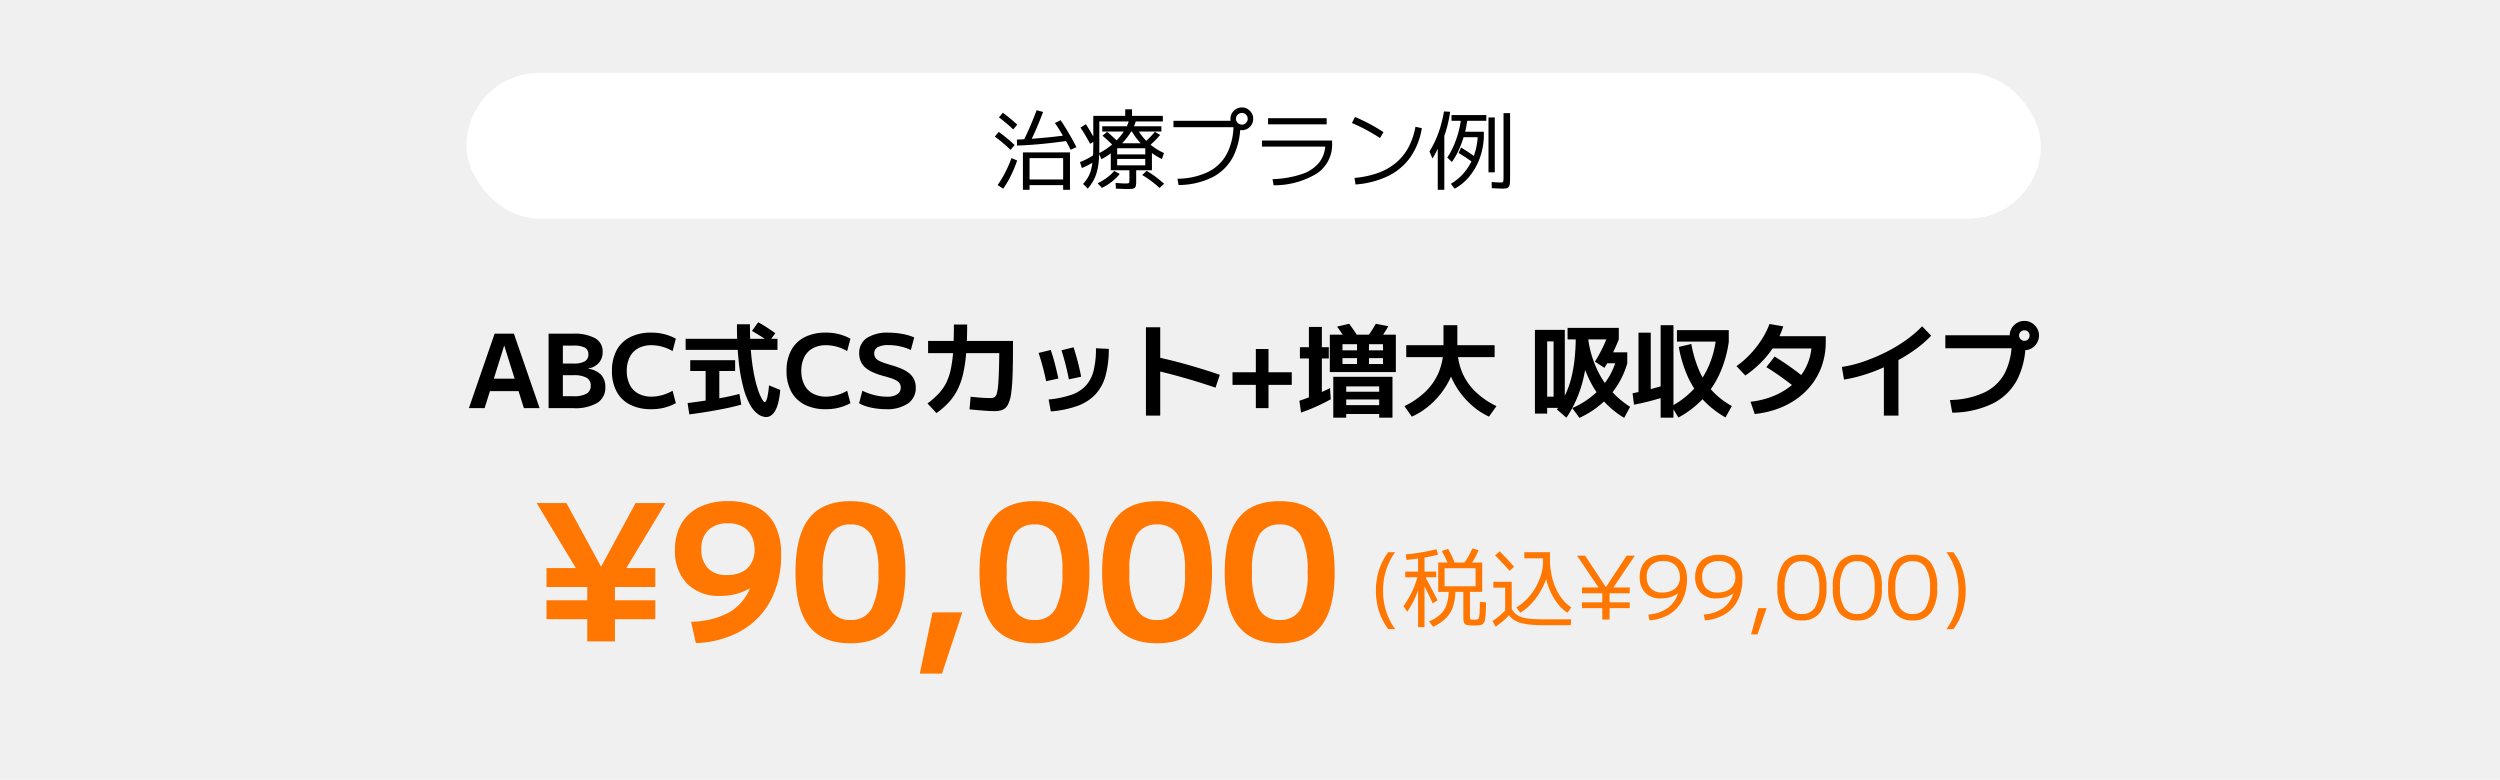 <svg xmlns="http://www.w3.org/2000/svg" width="343" height="107" viewBox="0 0 343 107">
  <g id="ex" transform="translate(-16 -10066)">
    <rect id="bg" width="343" height="107" transform="translate(16 10066)" fill="#f0f0f0"/>
    <path id="パス_934" data-name="パス 934" d="M-107.667,0l3.528-10.22h2.646L-97.965,0h-2.156l-2.688-8.554h-.028L-105.511,0Zm2.058-2.338V-4.046h5.6v1.708ZM-96.733,0V-10.22h3.3a6.076,6.076,0,0,1,3.087.623,2.044,2.044,0,0,1,1.029,1.869,2.211,2.211,0,0,1-.525,1.519,2.52,2.52,0,0,1-1.463.777V-5.4a2.883,2.883,0,0,1,1.757.805,2.392,2.392,0,0,1,.6,1.7,2.432,2.432,0,0,1-1.1,2.17A5.994,5.994,0,0,1-93.331,0Zm3.4-1.638a3.581,3.581,0,0,0,1.806-.35,1.187,1.187,0,0,0,.574-1.092,1.184,1.184,0,0,0-.574-1.1,3.643,3.643,0,0,0-1.806-.343h-2.422v-1.6h2.422a3.106,3.106,0,0,0,1.568-.3,1.042,1.042,0,0,0,.49-.959.984.984,0,0,0-.483-.924,3.3,3.3,0,0,0-1.575-.28h-1.442v6.944ZM-82.677.14a6.2,6.2,0,0,1-2.884-.623,4.283,4.283,0,0,1-1.841-1.8,5.86,5.86,0,0,1-.637-2.828A5.86,5.86,0,0,1-87.4-7.938a4.283,4.283,0,0,1,1.841-1.8,6.2,6.2,0,0,1,2.884-.623,6.877,6.877,0,0,1,3.4.826l-.448,1.708a5.81,5.81,0,0,0-2.87-.812,3.776,3.776,0,0,0-1.834.42A2.807,2.807,0,0,0-85.6-7.007a4.11,4.11,0,0,0-.406,1.9A4.12,4.12,0,0,0-85.6-3.22,2.8,2.8,0,0,0-84.427-2a3.776,3.776,0,0,0,1.834.42,5.917,5.917,0,0,0,2.87-.812l.448,1.708A6.877,6.877,0,0,1-82.677.14Zm15.806,1.078A1.986,1.986,0,0,1-67.97.84,3.811,3.811,0,0,1-69.055-.406a9.837,9.837,0,0,1-.931-2.331,23.242,23.242,0,0,1-.658-3.626,46.511,46.511,0,0,1-.245-5.145h1.778q0,2.226.161,3.955a28.26,28.26,0,0,0,.42,3,16.4,16.4,0,0,0,.546,2.086,6.939,6.939,0,0,0,.532,1.225q.245.406.371.406.1,0,.2-.182a2.88,2.88,0,0,0,.2-.679,13.069,13.069,0,0,0,.189-1.435l1.54.63A11.259,11.259,0,0,1-65.212-.8,4.344,4.344,0,0,1-65.646.357a1.946,1.946,0,0,1-.574.651A1.159,1.159,0,0,1-66.871,1.218ZM-77.427.854-77.665-.7q1.456-.182,2.786-.392t2.436-.427q1.106-.217,1.89-.441L-70.3-.49q-.8.238-1.925.476t-2.457.462Q-76.013.672-77.427.854Zm2.24-1.764V-5.1H-77.3V-6.58h6.16V-5.1h-2.17V-.91Zm-2.744-7.084V-9.52h12.6v1.526Zm11.438-1.12q-.574-.406-1.176-.784t-1.162-.7l.854-1.19q.588.322,1.183.707t1.169.8ZM-58.723.14a6.2,6.2,0,0,1-2.884-.623,4.283,4.283,0,0,1-1.841-1.8,5.86,5.86,0,0,1-.637-2.828,5.86,5.86,0,0,1,.637-2.828,4.283,4.283,0,0,1,1.841-1.8,6.2,6.2,0,0,1,2.884-.623,6.877,6.877,0,0,1,3.4.826l-.448,1.708a5.81,5.81,0,0,0-2.87-.812,3.776,3.776,0,0,0-1.834.42,2.807,2.807,0,0,0-1.176,1.211,4.11,4.11,0,0,0-.406,1.9,4.12,4.12,0,0,0,.406,1.89A2.8,2.8,0,0,0-60.473-2a3.776,3.776,0,0,0,1.834.42,5.917,5.917,0,0,0,2.87-.812l.448,1.708A6.877,6.877,0,0,1-58.723.14Zm8.274,0a9.49,9.49,0,0,1-2.03-.217,5.811,5.811,0,0,1-1.652-.595l.448-1.722a7.807,7.807,0,0,0,1.05.427,8.333,8.333,0,0,0,1.176.294,6.615,6.615,0,0,0,1.134.1,2.578,2.578,0,0,0,1.414-.322,1.053,1.053,0,0,0,.49-.938,1,1,0,0,0-.154-.567,1.329,1.329,0,0,0-.462-.406,4.263,4.263,0,0,0-.784-.329q-.476-.154-1.12-.322a9.531,9.531,0,0,1-1.33-.476,3.986,3.986,0,0,1-1-.63,2.469,2.469,0,0,1-.63-.847,2.691,2.691,0,0,1-.217-1.113,2.416,2.416,0,0,1,1.05-2.107A5.127,5.127,0,0,1-50.1-10.36a10.4,10.4,0,0,1,1.9.175,7.193,7.193,0,0,1,1.631.483l-.462,1.722a6.679,6.679,0,0,0-1.484-.5,7.625,7.625,0,0,0-1.61-.175,2.9,2.9,0,0,0-1.442.287.924.924,0,0,0-.49.847,1.075,1.075,0,0,0,.14.567,1.181,1.181,0,0,0,.427.4,4.2,4.2,0,0,0,.728.322q.441.154,1.057.336a10.879,10.879,0,0,1,1.421.5,4.347,4.347,0,0,1,1.05.63,2.425,2.425,0,0,1,.651.833,2.607,2.607,0,0,1,.224,1.12A2.535,2.535,0,0,1-47.432-.637,5.069,5.069,0,0,1-50.449.14Zm14.9.266q-.406,0-.98-.035t-1.2-.091L-38.983.168l.154-1.736q.392.042.917.091t1.029.07q.5.021.77.021a1.212,1.212,0,0,0,.525-.1.757.757,0,0,0,.329-.469,5.3,5.3,0,0,0,.2-1.134q.07-.763.112-2.086t.056-3.353l.966.98H-44.667v-1.68h11.648v.9q0,2.268-.056,3.815a23.086,23.086,0,0,1-.2,2.52,4.653,4.653,0,0,1-.434,1.5,1.533,1.533,0,0,1-.728.714A2.839,2.839,0,0,1-35.553.406Zm-9.2-1.05a11.754,11.754,0,0,0,1.526-1.344,6.35,6.35,0,0,0,1.043-1.491A7.834,7.834,0,0,0-41.538-5.4a18.073,18.073,0,0,0,.322-2.576q.091-1.477.091-3.493h1.82q0,2.142-.126,3.78a20.1,20.1,0,0,1-.413,2.9,9.875,9.875,0,0,1-.77,2.226,7.7,7.7,0,0,1-1.2,1.75A10.38,10.38,0,0,1-43.519.672Zm16.618-.546a13.778,13.778,0,0,0,3.108-.637,4.838,4.838,0,0,0,1.988-1.246,4.758,4.758,0,0,0,1.071-2.058,12.351,12.351,0,0,0,.329-3.087l1.764.084a14.035,14.035,0,0,1-.448,3.682A6.108,6.108,0,0,1-21.7-1.9,6.321,6.321,0,0,1-24.157-.315a14.181,14.181,0,0,1-3.668.763ZM-28.469-3.7q-.21-1.022-.476-2.009t-.56-1.869l1.666-.406q.28.8.539,1.785t.511,2.135Zm3.122-.252q-.21-1.064-.469-2.079t-.553-1.911l1.666-.406q.294.924.567,1.96t.469,2.072ZM-5.229-2.814q-2.184-.742-4.326-1.351T-13.6-5.208l.49-1.764q2.016.434,4.221,1.064t4.249,1.33Zm-9.548,3.836V-11.1h1.96V1.022ZM.3,0V-3.192H-2.9V-4.928H.3V-8.12H2.037v3.192H5.229v1.736H2.037V0ZM10.927,1.3V-4.3h8.12V1.3h-1.82V.8H12.7V-.42h4.522v-.77H12.7V-2.254h4.522v-.728H12.7V1.3ZM6.5.6,6.279-1.022q.658-.21,1.379-.49T9.1-2.107q.721-.315,1.379-.637l.1,1.526Q9.541-.644,8.519-.189T6.5.6ZM7.581-1.12v-5.7H6.349v-1.54H7.581v-2.786H9.359v2.786h.952v1.54H9.359v5.7Zm2.87-3.836V-10.08h9.058v5.124H12.187V-6.062h2V-8.778h1.638v2.716h1.918v-.8H12.187V-7.938h5.558v-.84H12.187v3.822ZM12.887-9.03q-.35-.56-.714-1.113t-.728-1.043l1.652-.392q.378.49.749,1.043t.707,1.127Zm4.144-.042-1.708-.336q.406-.532.777-1.092t.665-1.078l1.708.336q-.294.532-.665,1.085T17.031-9.072ZM21.707,1.162,20.685-.28a10.937,10.937,0,0,0,2.947-2.044,7.974,7.974,0,0,0,1.806-2.709A8.972,8.972,0,0,0,26.047-8.4v-2.982h1.9V-8.4a9.8,9.8,0,0,1-.462,2.982A10.7,10.7,0,0,1,26.18-2.695,11.351,11.351,0,0,1,24.192-.434,9.977,9.977,0,0,1,21.707,1.162Zm10.584,0a9.769,9.769,0,0,1-2.415-1.6,11.082,11.082,0,0,1-1.932-2.261,10.891,10.891,0,0,1-1.267-2.723A10.084,10.084,0,0,1,26.229-8.4h1.722a8.972,8.972,0,0,0,.609,3.367,7.974,7.974,0,0,0,1.806,2.709A10.937,10.937,0,0,0,33.313-.28ZM20.937-7V-8.638H33.061V-7Zm29.9,8.33A12.283,12.283,0,0,1,46.62-2.856,16.491,16.491,0,0,1,44.5-9.324l1.344-.742a13.946,13.946,0,0,0,1.834,5.824,12.328,12.328,0,0,0,3.976,4.06ZM38.591.742v-11.48h4.1v10.7H40.271v-1.54h.882V-9.156h-.882v9.9Zm4.326.574L41.615.182A15.844,15.844,0,0,0,42.8-1.932a12.865,12.865,0,0,0,.8-2.289,19.041,19.041,0,0,0,.448-2.639,31.236,31.236,0,0,0,.147-3.178h1.68a32.293,32.293,0,0,1-.2,3.451,21.046,21.046,0,0,1-.539,2.933,16.607,16.607,0,0,1-.9,2.576A17.258,17.258,0,0,1,42.917,1.316Zm1.778.014-.98-1.344a11.511,11.511,0,0,0,3.906-2.751,9.538,9.538,0,0,0,2.142-3.927l1.5.532a11.655,11.655,0,0,1-2.443,4.48A12.519,12.519,0,0,1,44.695,1.33ZM43.071-9.436v-1.582H50.1v1.582ZM48.125-5.53l-1.3-.854a19.225,19.225,0,0,0,1-1.792,18.063,18.063,0,0,0,.805-1.89l1.47.63q-.392.994-.9,2.009T48.125-5.53Zm.084-.63v-1.5h3.052v1.5ZM58.275,1.288,57.337-.28a11.5,11.5,0,0,0,2.912-2.2,11.327,11.327,0,0,0,2.072-3.045,12.982,12.982,0,0,0,1.092-3.815l1.778.21a15.787,15.787,0,0,1-1.26,4.417A12.8,12.8,0,0,1,61.6-1.246,13.316,13.316,0,0,1,58.275,1.288ZM52.185-.476l-.2-1.568q1.218-.238,2.555-.588t2.667-.77l.21,1.526q-1.344.448-2.667.805T52.185-.476Zm.616-.98v-8.9h1.68v8.9ZM55.839,1.3V-11.382H57.6V1.3Zm8.9-.028a12.976,12.976,0,0,1-3.017-2.352A11.856,11.856,0,0,1,59.6-4.242,17.283,17.283,0,0,1,58.331-8.4l1.722-.406a16.183,16.183,0,0,0,1.12,3.752,9.885,9.885,0,0,0,1.834,2.772,10.688,10.688,0,0,0,2.6,1.988Zm-6.664-10.4V-10.71h7.112v1.582ZM68.173-.882a11.7,11.7,0,0,0,2.807-.651,9.952,9.952,0,0,0,2.331-1.225,8,8,0,0,0,1.764-1.715,7.452,7.452,0,0,0,1.113-2.135,7.829,7.829,0,0,0,.385-2.478l.8.9h-6.79V-9.87h7.91v.784a9.909,9.909,0,0,1-.448,3.01,9.107,9.107,0,0,1-1.295,2.59A9.556,9.556,0,0,1,74.7-1.414,10.879,10.879,0,0,1,72,.049,13.015,13.015,0,0,1,68.747.8ZM66.241-5.768a12.207,12.207,0,0,0,1.9-1.652,13.593,13.593,0,0,0,1.561-2,11.093,11.093,0,0,0,1.071-2.128l1.89.322a11.677,11.677,0,0,1-1.148,2.534,12.929,12.929,0,0,1-1.75,2.268,14.723,14.723,0,0,1-2.31,1.946ZM75-2.282Q73.731-3.3,72.576-4.137T70.343-5.628l1.134-1.456q1.246.77,2.422,1.617t2.226,1.729Zm5.7-3.374a16.558,16.558,0,0,0,2.975-.735,24.587,24.587,0,0,0,3.031-1.274,20.938,20.938,0,0,0,2.786-1.666,15.566,15.566,0,0,0,2.226-1.9L92.953-9.94a14.2,14.2,0,0,1-1.862,1.652,22.029,22.029,0,0,1-2.3,1.505A27.373,27.373,0,0,1,86.226-5.5a23.117,23.117,0,0,1-2.653.98A19.548,19.548,0,0,1,81-3.92Zm5.768,6.678V-7h2V1.022ZM95.529-1.12a11.75,11.75,0,0,0,4.732-1.036,6.158,6.158,0,0,0,2.807-2.681A9.235,9.235,0,0,0,104-9.2l.924.98H94.9V-10h10.024v.826h.98a11.1,11.1,0,0,1-1.141,5.257,7.659,7.659,0,0,1-3.381,3.29A12.968,12.968,0,0,1,95.851.616Zm10.22-6.832a1.946,1.946,0,0,1-1.008-.273,2.073,2.073,0,0,1-.735-.728,1.909,1.909,0,0,1-.273-1,1.924,1.924,0,0,1,.273-1.022,2.111,2.111,0,0,1,.728-.721,1.909,1.909,0,0,1,1-.273,1.924,1.924,0,0,1,1.022.273,2.131,2.131,0,0,1,.721.721,1.9,1.9,0,0,1,.273,1.008,1.946,1.946,0,0,1-.273,1.008,2.092,2.092,0,0,1-.721.735A1.9,1.9,0,0,1,105.749-7.952Zm0-1.288a.67.67,0,0,0,.511-.217.723.723,0,0,0,.2-.511.693.693,0,0,0-.2-.511.693.693,0,0,0-.511-.2.723.723,0,0,0-.511.2.67.67,0,0,0-.217.511.7.7,0,0,0,.217.511A.7.7,0,0,0,105.749-9.24Z" transform="translate(188 10122)"/>
    <path id="パス_933" data-name="パス 933" d="M-103.428,0V-7.462L-110.37-18.98h4.082l4.732,8.684h.052L-96.8-18.98h4.108L-99.632-7.462V0Zm-5.59-3.042v-2.6h14.924v2.6Zm0-4.42v-2.6h14.924v2.6ZM-84.11-19.24a8.687,8.687,0,0,1,3.991.832,5.523,5.523,0,0,1,2.457,2.457,8.815,8.815,0,0,1,.832,4.043,13.132,13.132,0,0,1-1.417,6.253,10.407,10.407,0,0,1-4.03,4.186A13.609,13.609,0,0,1-88.53.234L-89.18-2.7a11.4,11.4,0,0,0,5.135-1.235A6.793,6.793,0,0,0-81.12-7.228l-.052-.026a7.99,7.99,0,0,1-1.872.754,8.355,8.355,0,0,1-2.132.26,6.085,6.085,0,0,1-4.563-1.69,6.375,6.375,0,0,1-1.651-4.654,6.911,6.911,0,0,1,.871-3.562,5.813,5.813,0,0,1,2.5-2.288A8.729,8.729,0,0,1-84.11-19.24Zm0,3.042a3.707,3.707,0,0,0-2.717.936,3.486,3.486,0,0,0-.949,2.6,3.61,3.61,0,0,0,.91,2.626,3.425,3.425,0,0,0,2.574.936,4.71,4.71,0,0,0,2.041-.4,2.977,2.977,0,0,0,1.313-1.2,3.59,3.59,0,0,0,.468-1.859,4.358,4.358,0,0,0-.377-1.82A2.964,2.964,0,0,0-82.03-15.7,3.931,3.931,0,0,0-84.11-16.2ZM-67.314.26q-3.848,0-5.694-2.379T-74.854-9.49q0-4.992,1.846-7.371t5.694-2.379q3.848,0,5.694,2.379t1.846,7.371q0,4.992-1.846,7.371T-67.314.26Zm0-3.2A3.113,3.113,0,0,0-64.4-4.511a10.346,10.346,0,0,0,.91-4.979,10.335,10.335,0,0,0-.91-4.992,3.119,3.119,0,0,0-2.912-1.56,3.1,3.1,0,0,0-2.886,1.56,10.335,10.335,0,0,0-.91,4.992,10.346,10.346,0,0,0,.91,4.979A3.091,3.091,0,0,0-67.314-2.938ZM-57.8,4.42l1.742-8.4h4.082l-2.782,8.4ZM-42.068.26q-3.848,0-5.694-2.379T-49.608-9.49q0-4.992,1.846-7.371t5.694-2.379q3.848,0,5.694,2.379t1.846,7.371q0,4.992-1.846,7.371T-42.068.26Zm0-3.2a3.113,3.113,0,0,0,2.912-1.573,10.346,10.346,0,0,0,.91-4.979,10.335,10.335,0,0,0-.91-4.992,3.119,3.119,0,0,0-2.912-1.56,3.1,3.1,0,0,0-2.886,1.56,10.335,10.335,0,0,0-.91,4.992,10.346,10.346,0,0,0,.91,4.979A3.091,3.091,0,0,0-42.068-2.938ZM-25.246.26q-3.848,0-5.694-2.379T-32.786-9.49q0-4.992,1.846-7.371t5.694-2.379q3.848,0,5.694,2.379t1.846,7.371q0,4.992-1.846,7.371T-25.246.26Zm0-3.2a3.113,3.113,0,0,0,2.912-1.573,10.346,10.346,0,0,0,.91-4.979,10.335,10.335,0,0,0-.91-4.992,3.119,3.119,0,0,0-2.912-1.56,3.1,3.1,0,0,0-2.886,1.56,10.335,10.335,0,0,0-.91,4.992,10.346,10.346,0,0,0,.91,4.979A3.091,3.091,0,0,0-25.246-2.938ZM-8.424.26q-3.848,0-5.694-2.379T-15.964-9.49q0-4.992,1.846-7.371t5.694-2.379q3.848,0,5.694,2.379T-.884-9.49q0,4.992-1.846,7.371T-8.424.26Zm0-3.2A3.113,3.113,0,0,0-5.512-4.511,10.346,10.346,0,0,0-4.6-9.49a10.335,10.335,0,0,0-.91-4.992,3.119,3.119,0,0,0-2.912-1.56,3.1,3.1,0,0,0-2.886,1.56,10.335,10.335,0,0,0-.91,4.992,10.346,10.346,0,0,0,.91,4.979A3.091,3.091,0,0,0-8.424-2.938Z" transform="translate(200 10154)" fill="#ff7600"/>
    <path id="パス_935" data-name="パス 935" d="M-80.532,1.32A8.351,8.351,0,0,1-81.8-1.14a9.2,9.2,0,0,1-.426-2.82A9.185,9.185,0,0,1-81.8-6.786,8.369,8.369,0,0,1-80.532-9.24h.948a8.967,8.967,0,0,0-1.248,2.478,9.248,9.248,0,0,0-.408,2.8,9.248,9.248,0,0,0,.408,2.8A8.967,8.967,0,0,0-79.584,1.32Zm11.772-.5A6.613,6.613,0,0,1-69.54.78a.954.954,0,0,1-.438-.144.532.532,0,0,1-.2-.342,3.273,3.273,0,0,1-.048-.63V-3.8H-72.8V-4.56h4.248V-7.044H-72.8V-3.8h-.876v-4.02h6.036V-3.8h-1.68V-.492a1.871,1.871,0,0,0,.024.36A.175.175,0,0,0-69.138,0a3.061,3.061,0,0,0,.462.024,1.11,1.11,0,0,0,.39-.054.383.383,0,0,0,.2-.27,3.254,3.254,0,0,0,.09-.714q.024-.5.036-1.41l.852.072q-.024.924-.054,1.518a5.084,5.084,0,0,1-.114.93.955.955,0,0,1-.258.492A.833.833,0,0,1-68,.78,6.509,6.509,0,0,1-68.76.816Zm-9.156-1.9-.528-.744a14.074,14.074,0,0,0,1.32-2.322,11.486,11.486,0,0,0,.732-2.274l.5.36a14.744,14.744,0,0,1-.8,2.712A11.919,11.919,0,0,1-77.916-1.08Zm1.476,2.124V-5.8H-78.2v-.78h1.764v-2.28h.876v2.28h1.608v.78h-1.608v6.84Zm2.052-.06L-74.94.252a5.043,5.043,0,0,0,1.578-.978A3.324,3.324,0,0,0-72.5-2.142a6.876,6.876,0,0,0,.27-2.07l.912.072a7.515,7.515,0,0,1-.318,2.334,4.048,4.048,0,0,1-1,1.638A5.829,5.829,0,0,1-74.388.984Zm-.036-3.192q-.372-.816-.8-1.674t-.894-1.734l.576-.408q.492.912.936,1.758t.84,1.614Zm-3.612-5.976-.084-.756q.7-.06,1.4-.162t1.416-.24q.708-.138,1.392-.294l.216.732q-.612.168-1.32.3t-1.464.24Q-77.232-8.256-78.036-8.184Zm5.832.828q-.216-.528-.462-1.044t-.522-1.008l.876-.288q.276.5.516,1.014t.444,1.05Zm2.76.1-.792-.36a9.069,9.069,0,0,0,.684-1.02A9.639,9.639,0,0,0-69-9.756l.864.24a8.872,8.872,0,0,1-.576,1.176A9.46,9.46,0,0,1-69.444-7.26Zm7.02,6.324-.528-.732a7.1,7.1,0,0,0,1.488-1.2,8.054,8.054,0,0,0,1.158-1.56,8.056,8.056,0,0,0,.75-1.77,6.636,6.636,0,0,0,.264-1.842V-8.4H-61.86v-.84h3.516v.96a7.488,7.488,0,0,1-.324,2.136,10.479,10.479,0,0,1-.882,2.1,9.392,9.392,0,0,1-1.3,1.812A6.849,6.849,0,0,1-62.424-.936ZM-65.8.984l-.432-.768a11.721,11.721,0,0,0,1.212-.942,7.562,7.562,0,0,0,.936-1l.552.624A8.255,8.255,0,0,1-64.5-.042,11.923,11.923,0,0,1-65.8.984Zm1.308-2.16v-3.2h-1.62v-.8h2.52v4.008ZM-59.1.78q-1.044,0-1.824-.072A8.759,8.759,0,0,1-62.268.492a3.3,3.3,0,0,1-.96-.4,2.5,2.5,0,0,1-.666-.612,3.909,3.909,0,0,1-.474-.852l.768-.108a2.553,2.553,0,0,0,.42.582,2.187,2.187,0,0,0,.564.414,3.2,3.2,0,0,0,.8.27,8.046,8.046,0,0,0,1.152.144q.672.042,1.6.042h3.624l-.048.8Zm-4.788-7.464q-.5-.564-.99-1.086t-1-1.038l.636-.552q.516.516,1,1.038t.978,1.086Zm7.944,5.748a5.236,5.236,0,0,1-1.3-1.188A8.187,8.187,0,0,1-58.284-3.84a10.071,10.071,0,0,1-.684-2.106,11.242,11.242,0,0,1-.24-2.334h.864a10.457,10.457,0,0,0,.21,2.136,9.1,9.1,0,0,0,.594,1.866,6.711,6.711,0,0,0,.924,1.518,5.307,5.307,0,0,0,1.2,1.092ZM-51.168,0V-3.624L-54.624-8.76h1.1l2.844,4.3h.024l2.832-4.3H-46.7l-3.468,5.136V0Zm-2.784-1.56v-.8H-47.4v.8Zm0-2.04v-.8H-47.4v.8Zm11.16-5.28a3.739,3.739,0,0,1,1.746.378,2.565,2.565,0,0,1,1.11,1.11,3.9,3.9,0,0,1,.384,1.824,6.429,6.429,0,0,1-.606,2.874,4.707,4.707,0,0,1-1.758,1.95,6.085,6.085,0,0,1-2.772.852l-.168-.792a5.248,5.248,0,0,0,2.634-.87,3.873,3.873,0,0,0,1.434-2.022h-.024a3.268,3.268,0,0,1-1.032.5,4.67,4.67,0,0,1-1.344.18,2.769,2.769,0,0,1-2.076-.786,2.967,2.967,0,0,1-.768-2.166,3.209,3.209,0,0,1,.39-1.626,2.61,2.61,0,0,1,1.116-1.044A3.812,3.812,0,0,1-42.792-8.88Zm0,.864a2.342,2.342,0,0,0-1.68.57,2.072,2.072,0,0,0-.6,1.578,2.195,2.195,0,0,0,.552,1.584,2.043,2.043,0,0,0,1.548.576,3.15,3.15,0,0,0,1.326-.252,1.893,1.893,0,0,0,.84-.726,2.04,2.04,0,0,0,.294-1.1,2.561,2.561,0,0,0-.234-1.092,1.928,1.928,0,0,0-.732-.822A2.411,2.411,0,0,0-42.792-8.016Zm7.608-.864a3.739,3.739,0,0,1,1.746.378,2.565,2.565,0,0,1,1.11,1.11,3.9,3.9,0,0,1,.384,1.824,6.429,6.429,0,0,1-.606,2.874,4.707,4.707,0,0,1-1.758,1.95A6.085,6.085,0,0,1-37.08.108l-.168-.792a5.248,5.248,0,0,0,2.634-.87A3.873,3.873,0,0,0-33.18-3.576H-33.2a3.268,3.268,0,0,1-1.032.5,4.67,4.67,0,0,1-1.344.18,2.769,2.769,0,0,1-2.076-.786,2.967,2.967,0,0,1-.768-2.166,3.209,3.209,0,0,1,.39-1.626,2.61,2.61,0,0,1,1.116-1.044A3.812,3.812,0,0,1-35.184-8.88Zm0,.864a2.342,2.342,0,0,0-1.68.57,2.072,2.072,0,0,0-.6,1.578,2.195,2.195,0,0,0,.552,1.584,2.043,2.043,0,0,0,1.548.576,3.15,3.15,0,0,0,1.326-.252,1.893,1.893,0,0,0,.84-.726,2.04,2.04,0,0,0,.294-1.1,2.561,2.561,0,0,0-.234-1.092A1.928,1.928,0,0,0-33.87-7.7,2.411,2.411,0,0,0-35.184-8.016ZM-30.756,2.04l1-3.6h1.128l-1.236,3.6ZM-23.772.12A2.944,2.944,0,0,1-26.3-1a5.643,5.643,0,0,1-.834-3.378A5.643,5.643,0,0,1-26.3-7.758,2.944,2.944,0,0,1-23.772-8.88a2.947,2.947,0,0,1,2.52,1.122,5.612,5.612,0,0,1,.84,3.378A5.612,5.612,0,0,1-21.252-1,2.947,2.947,0,0,1-23.772.12Zm0-.876a1.994,1.994,0,0,0,1.788-.894A5.041,5.041,0,0,0-21.4-4.38a5.041,5.041,0,0,0-.588-2.73A1.994,1.994,0,0,0-23.772-8a1.994,1.994,0,0,0-1.788.894,5.041,5.041,0,0,0-.588,2.73,5.041,5.041,0,0,0,.588,2.73A1.994,1.994,0,0,0-23.772-.756Zm7.6.876A2.944,2.944,0,0,1-18.7-1a5.643,5.643,0,0,1-.834-3.378A5.643,5.643,0,0,1-18.7-7.758,2.944,2.944,0,0,1-16.176-8.88a2.947,2.947,0,0,1,2.52,1.122,5.612,5.612,0,0,1,.84,3.378A5.612,5.612,0,0,1-13.656-1,2.947,2.947,0,0,1-16.176.12Zm0-.876a1.994,1.994,0,0,0,1.788-.894A5.041,5.041,0,0,0-13.8-4.38a5.041,5.041,0,0,0-.588-2.73A1.994,1.994,0,0,0-16.176-8a1.994,1.994,0,0,0-1.788.894,5.041,5.041,0,0,0-.588,2.73,5.041,5.041,0,0,0,.588,2.73A1.994,1.994,0,0,0-16.176-.756Zm7.6.876A2.944,2.944,0,0,1-11.106-1,5.643,5.643,0,0,1-11.94-4.38a5.643,5.643,0,0,1,.834-3.378A2.944,2.944,0,0,1-8.58-8.88,2.947,2.947,0,0,1-6.06-7.758,5.612,5.612,0,0,1-5.22-4.38,5.612,5.612,0,0,1-6.06-1,2.947,2.947,0,0,1-8.58.12Zm0-.876A1.994,1.994,0,0,0-6.792-1.65,5.041,5.041,0,0,0-6.2-4.38a5.041,5.041,0,0,0-.588-2.73A1.994,1.994,0,0,0-8.58-8a1.994,1.994,0,0,0-1.788.894,5.041,5.041,0,0,0-.588,2.73,5.041,5.041,0,0,0,.588,2.73A1.994,1.994,0,0,0-8.58-.756ZM-3,1.32h-.948A8.669,8.669,0,0,0-2.694-1.158a9.375,9.375,0,0,0,.4-2.8,9.375,9.375,0,0,0-.4-2.8A8.669,8.669,0,0,0-3.948-9.24H-3A8.369,8.369,0,0,1-1.734-6.786,9.185,9.185,0,0,1-1.308-3.96a9.2,9.2,0,0,1-.426,2.82A8.351,8.351,0,0,1-3,1.32Z" transform="translate(287 10151)" fill="#ff7600"/>
    <g id="tag">
      <rect id="長方形_159" data-name="長方形 159" width="216" height="20" rx="10" transform="translate(80 10076)" fill="#fff"/>
      <path id="パス_932" data-name="パス 932" d="M-31.656,1.044V-4.092H-25.2V1.044h-.936V.4h-4.608v-.78h4.608V-3.3h-4.608V1.044ZM-34.368.888l-.756-.5a14.392,14.392,0,0,0,1.062-1.77,16.477,16.477,0,0,0,.834-1.926l.78.324q-.216.66-.516,1.35t-.654,1.332A11.92,11.92,0,0,1-34.368.888Zm1.02-5.328q-.48-.456-1.014-.912t-1.146-.912l.54-.636q.612.444,1.152.894t1.02.906Zm.36-2.8q-.432-.42-.924-.834T-34.944-8.9l.54-.636q.54.408,1.038.822t.93.822Zm.528,2.208-.024-.816q1.02-.036,2.136-.12t2.286-.2q1.17-.12,2.334-.276l.1.78q-1.176.168-2.358.3t-2.31.216Q-31.428-5.064-32.46-5.028Zm1.776-.456-.864-.252q.444-.9.906-1.974t.87-2.166l.888.24q-.42,1.116-.876,2.178T-30.684-5.484Zm5.568,1.032q-.276-.576-.636-1.212T-26.5-6.936q-.384-.636-.768-1.188l.78-.384q.384.552.774,1.194t.75,1.284q.36.642.648,1.218ZM-22.764.876-23.4.228a5.835,5.835,0,0,0,.576-.744,3.857,3.857,0,0,0,.4-.816,6.178,6.178,0,0,0,.252-1.008,11.873,11.873,0,0,0,.138-1.308Q-22-4.392-22-5.376V-9.1h4.38V-10h.936v.9h4.224v.768h-8.712v3.516q0,1.116-.084,1.968a8.386,8.386,0,0,1-.276,1.512,5.459,5.459,0,0,1-.5,1.194A5.9,5.9,0,0,1-22.764.876Zm-.8-2.82-.264-.816A9.85,9.85,0,0,0-22.7-3.282a7.337,7.337,0,0,0,.912-.582l.312.756a7.737,7.737,0,0,1-.936.606A11.9,11.9,0,0,1-23.568-1.944ZM-20.82.78l-.588-.636A7.468,7.468,0,0,0-20.13-.624a6.1,6.1,0,0,0,1-.924l.756.42A6.666,6.666,0,0,1-19.458-.072,7.454,7.454,0,0,1-20.82.78Zm-1.62-6.048q-.264-.516-.6-1.086T-23.76-7.5l.744-.456q.384.588.714,1.158t.606,1.1Zm5.1,6.2q-.24,0-.624-.012T-18.9.876L-18.936.1q.468.036.792.054t.5.018a2.071,2.071,0,0,0,.432-.03.176.176,0,0,0,.144-.132,1.6,1.6,0,0,0,.024-.33v-1.32H-19.6V-4.86h.876v2.544h3.852v-.876H-18.72v-.624h3.852V-4.86h.912v3.216h-2.16v1.56a2.862,2.862,0,0,1-.042.552.525.525,0,0,1-.162.306.689.689,0,0,1-.366.132A5.65,5.65,0,0,1-17.34.936Zm-1.728-5.76q-.4-.408-.822-.8t-.846-.756l.636-.528q.432.36.858.756t.834.8ZM-12.912.792A11.928,11.928,0,0,0-14.034-.15a14.509,14.509,0,0,0-1.254-.834l.6-.576a12.209,12.209,0,0,1,1.248.822q.6.45,1.152.954ZM-20.88-3.156l-.36-.816a9.766,9.766,0,0,0,1.464-.912A8.577,8.577,0,0,0-18.54-6.018,7.841,7.841,0,0,0-17.6-7.3a4.81,4.81,0,0,0,.54-1.332l.924.168A5.922,5.922,0,0,1-16.776-7a9.223,9.223,0,0,1-1.086,1.464,11.682,11.682,0,0,1-1.41,1.326A10.3,10.3,0,0,1-20.88-3.156Zm1.752-1.5V-5.34h4.668v.684Zm-1.644-2.3v-.72h8.112v.72Zm8.184,3.78A10,10,0,0,1-14.358-4.3a10,10,0,0,1-1.464-1.41A7.914,7.914,0,0,1-16.86-7.26l.768-.372a6.584,6.584,0,0,0,.876,1.416A7.366,7.366,0,0,0-13.938-4.98,8.849,8.849,0,0,0-12.3-4ZM-14.34-4.968l-.684-.468a9.4,9.4,0,0,0,.768-.7q.384-.39.708-.774l.72.42q-.336.4-.72.786T-14.34-4.968ZM-10.452-.48a9.829,9.829,0,0,0,4.236-.948A5.856,5.856,0,0,0-3.642-3.96a8.665,8.665,0,0,0,.87-4.068l.456.48H-11v-.876h8.6v.456h.564A9.561,9.561,0,0,1-2.82-3.492,6.615,6.615,0,0,1-5.676-.672,10.526,10.526,0,0,1-10.308.384ZM-1.62-7.14a1.521,1.521,0,0,1-.78-.21,1.573,1.573,0,0,1-.57-.564A1.512,1.512,0,0,1-3.18-8.7a1.48,1.48,0,0,1,.21-.78,1.654,1.654,0,0,1,.564-.564,1.48,1.48,0,0,1,.786-.216,1.48,1.48,0,0,1,.78.21,1.672,1.672,0,0,1,.564.558A1.471,1.471,0,0,1-.06-8.7a1.521,1.521,0,0,1-.21.78,1.588,1.588,0,0,1-.558.57A1.5,1.5,0,0,1-1.62-7.14Zm0-.756a.766.766,0,0,0,.57-.24A.782.782,0,0,0-.816-8.7a.776.776,0,0,0-.234-.57A.776.776,0,0,0-1.62-9.5a.782.782,0,0,0-.564.234.766.766,0,0,0-.24.57.772.772,0,0,0,.24.564A.772.772,0,0,0-1.62-7.9ZM2.592-.42a14.006,14.006,0,0,0,4.038-.7,5.1,5.1,0,0,0,2.4-1.632,4.11,4.11,0,0,0,.8-2.562l.432.432H1.14v-.84h9.624v.408A4.734,4.734,0,0,1,8.724-1.23,11.226,11.226,0,0,1,2.736.42ZM1.98-7.944v-.84h8.04v.84ZM13.836-.588a12.908,12.908,0,0,0,3.228-.684,8.093,8.093,0,0,0,2.454-1.386,7.238,7.238,0,0,0,1.71-2.1,9.529,9.529,0,0,0,.972-2.85l.876.192A9.67,9.67,0,0,1,21.51-3.438a8.076,8.076,0,0,1-3.042,2.58A12.4,12.4,0,0,1,13.98.312Zm3.5-5.472q-.948-.624-1.908-1.134t-1.944-.93l.42-.828A23.736,23.736,0,0,1,17.82-6.864ZM27.576.888,27.06.216A6.9,6.9,0,0,0,28.518-.918a7.323,7.323,0,0,0,1.134-1.506,8.23,8.23,0,0,0,.762-1.824,8.935,8.935,0,0,0,.33-2.076l.84.144a9.55,9.55,0,0,1-.594,2.964,8.478,8.478,0,0,1-1.4,2.436A6.769,6.769,0,0,1,27.576.888Zm-2.316.156V-6.468h.9V1.044Zm-.732-4.3-.4-.972a13,13,0,0,0,.858-1.62,14.494,14.494,0,0,0,.66-1.818,19.452,19.452,0,0,0,.474-2.046l.84.048a18.576,18.576,0,0,1-.45,2.19,14.875,14.875,0,0,1-.654,1.914l-.036-.42q-.12.348-.27.714t-.318.726q-.168.36-.348.69T24.528-3.252Zm5.388.42q-.42-.3-.888-.606t-.912-.57l.348-.744q.456.276.924.582t.876.606Zm-2.724.06-.624-.612a10.256,10.256,0,0,0,.876-1.608,13.24,13.24,0,0,0,.648-1.848,12.735,12.735,0,0,0,.372-1.968l.876.06a13.1,13.1,0,0,1-.432,2.232,15.109,15.109,0,0,1-.744,2.052A9.2,9.2,0,0,1,27.192-2.772ZM28.644-6.18v-.744h2.94v.744ZM32.22-1.356V-8.88h.864v7.524Zm1.9,2.232q-.192,0-.582-.018L32.676.816l-.024-.84.72.042q.3.018.48.018a.958.958,0,0,0,.288-.03q.084-.03.114-.174a2.753,2.753,0,0,0,.03-.492V-9.48h.9V-.636q0,.492-.03.792a.976.976,0,0,1-.138.456.533.533,0,0,1-.324.21A2.463,2.463,0,0,1,34.116.876Zm-6.972-9.3v-.792H31.92v.792Z" transform="translate(188 10091)"/>
    </g>
  </g>
</svg>
